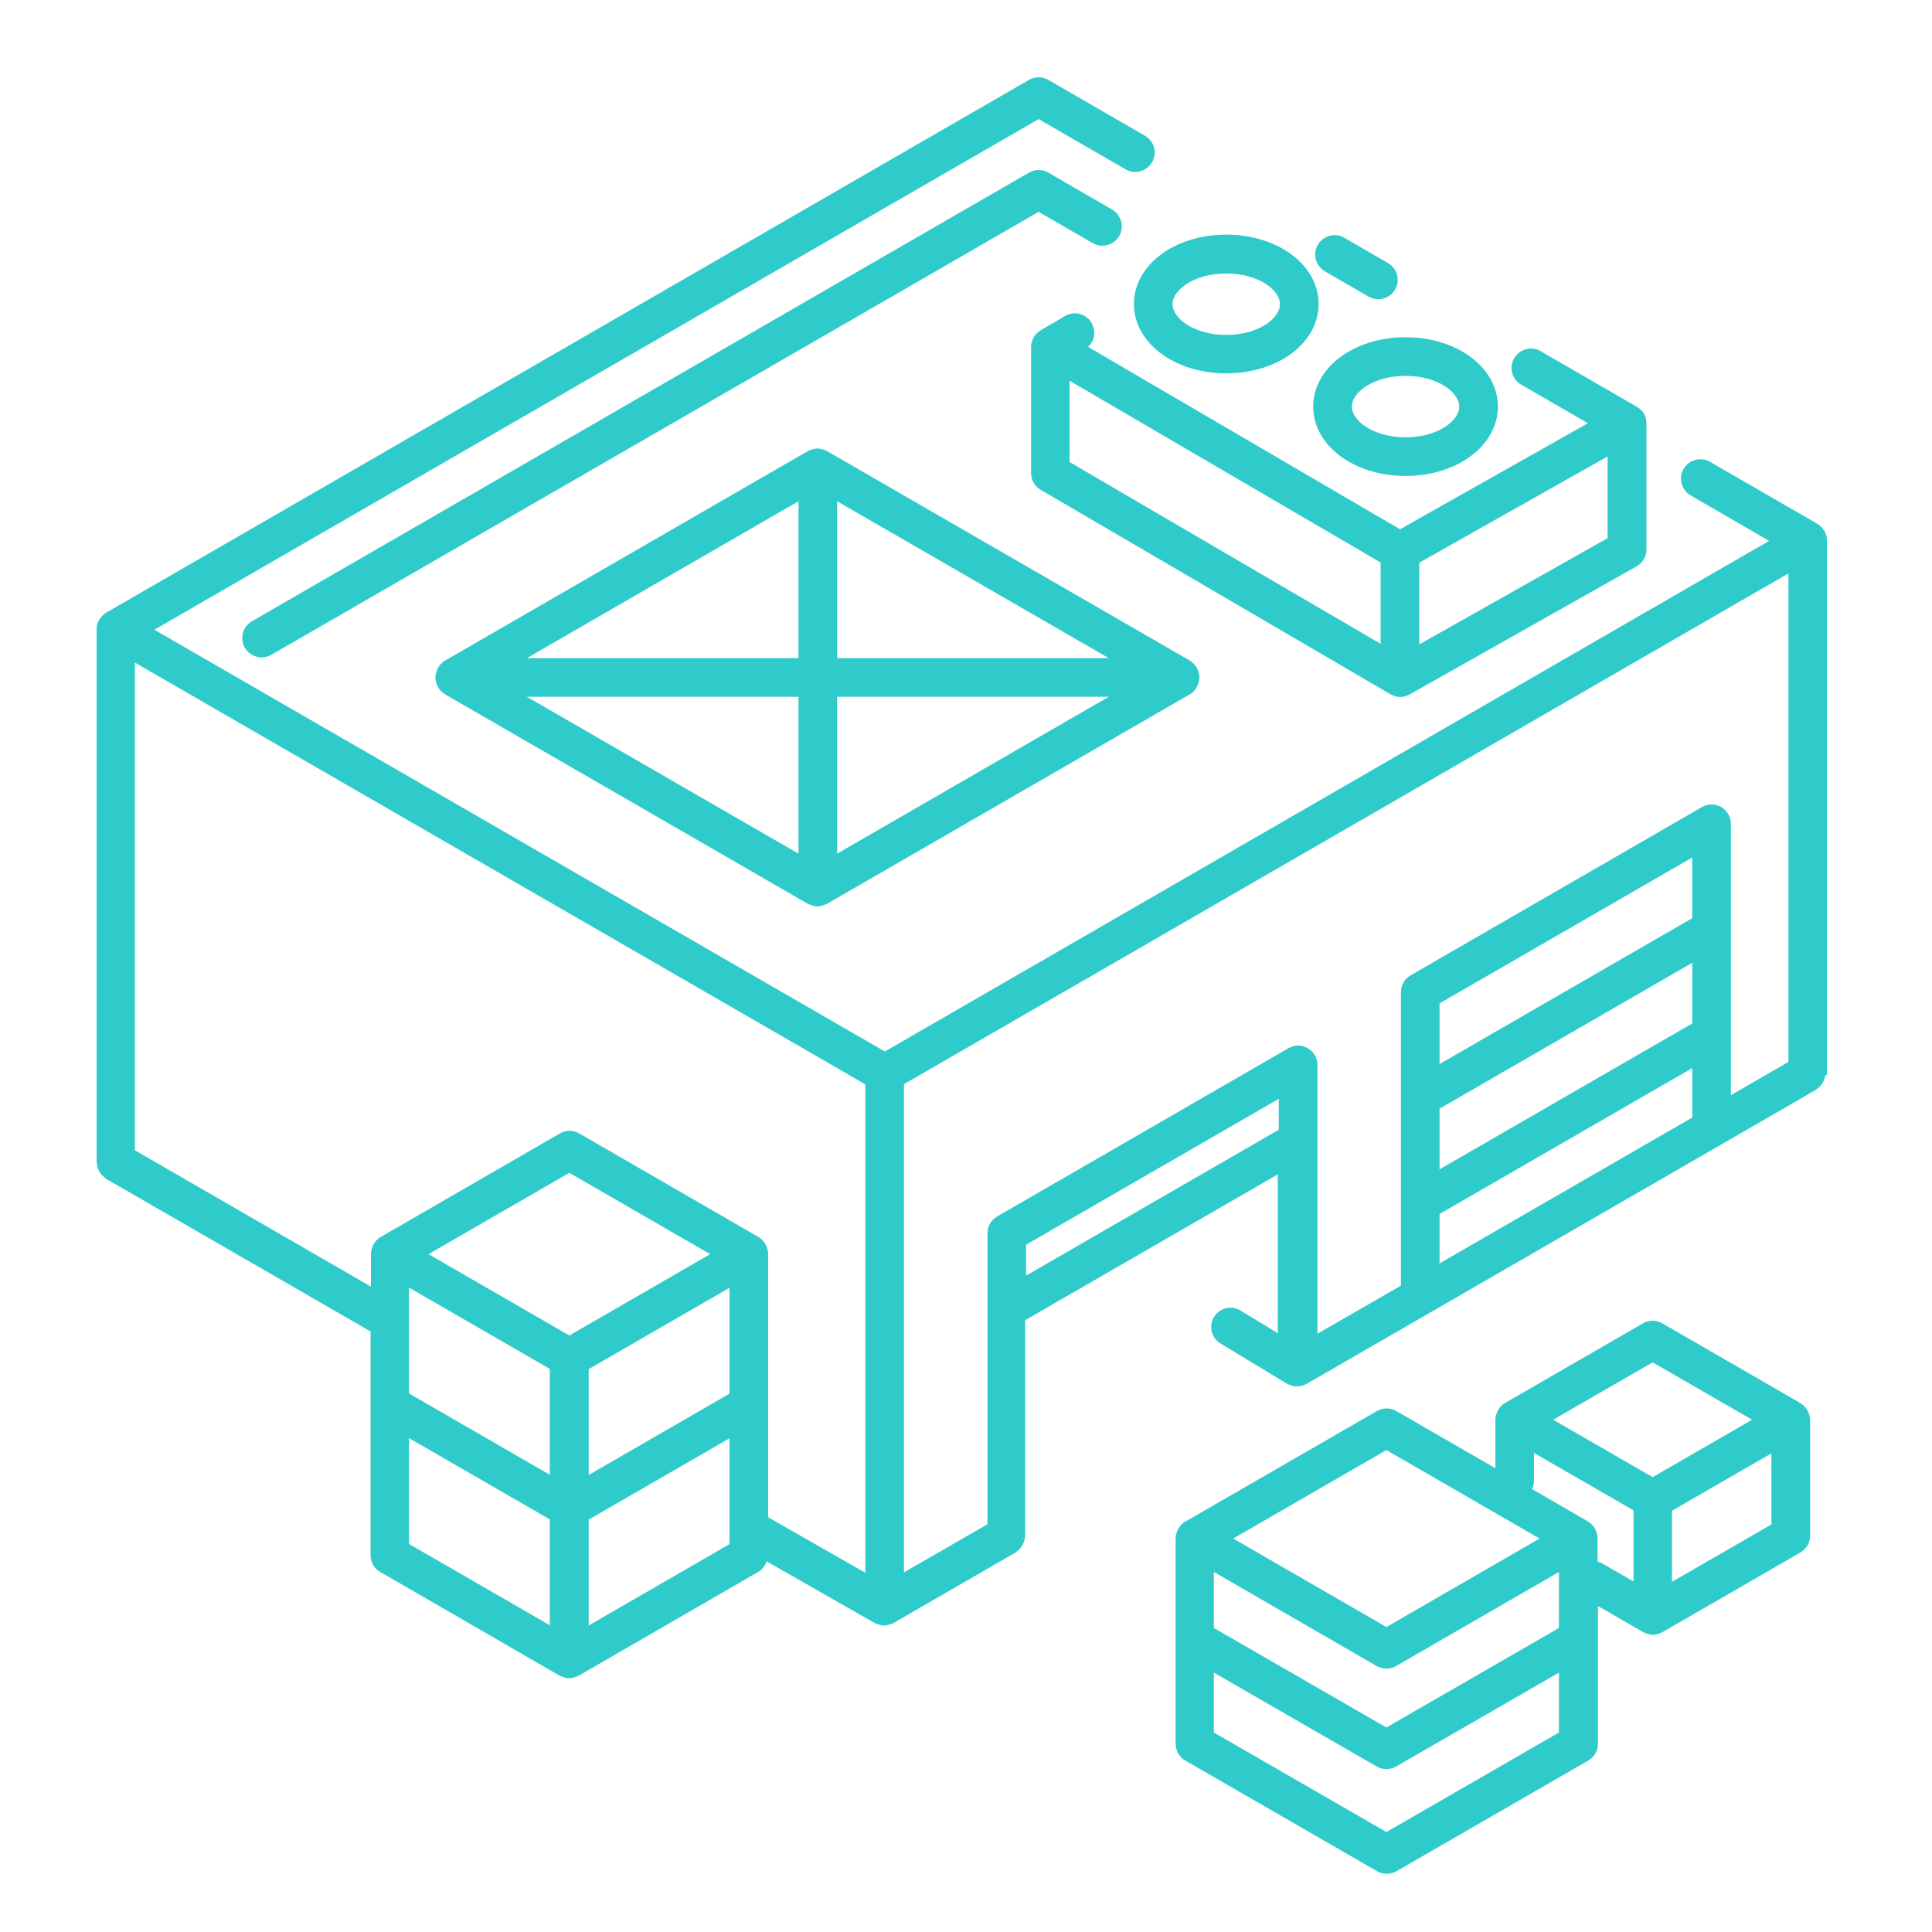 <svg width="100" height="100" viewBox="0 0 100 100" fill="none" xmlns="http://www.w3.org/2000/svg">
<path d="M93.58 73.065C93.53 72.965 93.47 72.865 93.39 72.785C93.33 72.725 93.26 72.675 93.19 72.625L86.04 68.495C85.73 68.315 85.35 68.315 85.04 68.495L77.89 72.625C77.81 72.665 77.75 72.725 77.69 72.785C77.61 72.865 77.55 72.965 77.5 73.065C77.49 73.095 77.48 73.115 77.47 73.145C77.43 73.255 77.4 73.365 77.4 73.495V75.995L72.27 73.035C71.96 72.855 71.58 72.855 71.27 73.035L61.34 78.765C61.26 78.805 61.2 78.865 61.14 78.925C61.06 79.005 61 79.105 60.95 79.205C60.94 79.235 60.93 79.255 60.92 79.285C60.88 79.395 60.85 79.505 60.85 79.635V90.255C60.85 90.615 61.04 90.945 61.35 91.125L71.28 96.855C71.43 96.945 71.61 96.985 71.78 96.985C71.95 96.985 72.13 96.945 72.28 96.855L82.21 91.125C82.52 90.945 82.71 90.615 82.71 90.255V83.125L85.06 84.485C85.06 84.485 85.11 84.505 85.13 84.515C85.16 84.525 85.18 84.535 85.21 84.545C85.32 84.585 85.44 84.615 85.55 84.615C85.66 84.615 85.78 84.585 85.89 84.545C85.92 84.535 85.95 84.525 85.97 84.515C85.99 84.505 86.02 84.495 86.04 84.485L93.19 80.355C93.5 80.175 93.69 79.845 93.69 79.485V73.495C93.69 73.375 93.66 73.255 93.62 73.145C93.61 73.115 93.6 73.095 93.59 73.065H93.58ZM85.54 70.515L90.69 73.485L85.54 76.455L80.39 73.485L85.54 70.515ZM71.76 75.055L79.69 79.635L71.76 84.215L63.83 79.635L71.76 75.055ZM80.69 84.265L71.76 89.415L62.83 84.265V81.365L71.26 86.235C71.41 86.325 71.59 86.365 71.76 86.365C71.93 86.365 72.11 86.325 72.26 86.235L80.69 81.365V84.265ZM71.76 94.825L62.83 89.675V86.575L71.26 91.435C71.41 91.525 71.59 91.565 71.76 91.565C71.93 91.565 72.11 91.525 72.26 91.435L80.69 86.575V89.675L71.76 94.825ZM82.69 80.845V79.625C82.69 79.505 82.66 79.385 82.62 79.275C82.61 79.245 82.6 79.225 82.59 79.195C82.54 79.095 82.48 78.995 82.4 78.915C82.34 78.855 82.27 78.805 82.2 78.755L79.3 77.075C79.36 76.945 79.4 76.805 79.4 76.645V75.205L84.55 78.175V81.855L82.86 80.885C82.81 80.855 82.75 80.855 82.7 80.835L82.69 80.845ZM86.54 81.875V78.195L91.69 75.225V78.905L86.54 81.875Z" fill="#2FCACA"/>
<path d="M94.54 55.665C94.54 55.665 94.56 55.585 94.56 55.545V27.965C94.56 27.875 94.55 27.795 94.53 27.715C94.5 27.605 94.45 27.505 94.38 27.415C94.36 27.395 94.35 27.365 94.33 27.345C94.26 27.255 94.17 27.175 94.07 27.115L88.51 23.905C88.03 23.625 87.42 23.795 87.14 24.275C86.86 24.755 87.03 25.365 87.51 25.645L91.57 27.995L45.8 54.425L7.99 32.595L53.76 6.165L58.26 8.765C58.74 9.045 59.35 8.875 59.63 8.395C59.91 7.915 59.74 7.305 59.26 7.025L54.26 4.135C53.95 3.955 53.57 3.955 53.26 4.135L5.49 31.715C5.39 31.775 5.3 31.855 5.23 31.945C5.21 31.965 5.19 31.985 5.18 32.015C5.12 32.105 5.06 32.205 5.03 32.315C5.01 32.395 5 32.475 5 32.565V60.145C5 60.145 5.02 60.225 5.02 60.265C5.02 60.335 5.04 60.405 5.06 60.465C5.08 60.525 5.11 60.575 5.14 60.635C5.17 60.695 5.2 60.745 5.25 60.795C5.3 60.845 5.35 60.885 5.4 60.935C5.43 60.965 5.46 60.995 5.49 61.015L19.18 68.915V80.495C19.18 80.855 19.37 81.185 19.68 81.365L28.97 86.735C28.97 86.735 29.02 86.755 29.04 86.765C29.07 86.775 29.09 86.785 29.12 86.795C29.23 86.835 29.35 86.865 29.46 86.865C29.57 86.865 29.69 86.835 29.8 86.795C29.83 86.785 29.86 86.775 29.88 86.765C29.9 86.755 29.93 86.745 29.95 86.735L39.24 81.365C39.45 81.245 39.61 81.045 39.68 80.815L45.27 84.005C45.27 84.005 45.32 84.025 45.34 84.035C45.37 84.045 45.39 84.055 45.42 84.065C45.53 84.105 45.65 84.135 45.76 84.135C45.87 84.135 45.99 84.105 46.1 84.065C46.13 84.055 46.16 84.045 46.18 84.035C46.2 84.025 46.23 84.015 46.25 84.005L52.57 80.355C52.57 80.355 52.63 80.295 52.66 80.275C52.72 80.235 52.77 80.195 52.81 80.135C52.85 80.085 52.88 80.035 52.92 79.975C52.95 79.925 52.98 79.865 53 79.805C53.02 79.735 53.03 79.675 53.04 79.605C53.04 79.565 53.06 79.525 53.06 79.485V68.335L66.14 60.785V69.005L64.21 67.835C63.74 67.545 63.12 67.695 62.84 68.165C62.55 68.635 62.7 69.255 63.17 69.535L66.62 71.625C66.62 71.625 66.62 71.625 66.63 71.625C66.66 71.645 66.69 71.655 66.71 71.665C66.74 71.675 66.76 71.685 66.79 71.695C66.79 71.695 66.79 71.695 66.8 71.695C66.82 71.695 66.85 71.715 66.87 71.725C66.94 71.745 67.01 71.755 67.09 71.755C67.1 71.755 67.12 71.755 67.13 71.755C67.13 71.755 67.19 71.755 67.22 71.745C67.27 71.745 67.33 71.745 67.38 71.725C67.41 71.725 67.43 71.705 67.46 71.695C67.46 71.695 67.46 71.695 67.47 71.695C67.5 71.695 67.52 71.675 67.55 71.665C67.57 71.655 67.6 71.645 67.62 71.635L94 56.405C94 56.405 94.06 56.345 94.09 56.325C94.15 56.285 94.2 56.245 94.24 56.185C94.28 56.135 94.31 56.085 94.35 56.025C94.38 55.975 94.41 55.915 94.43 55.855C94.45 55.785 94.46 55.725 94.47 55.655L94.54 55.665ZM92.57 29.695V54.965L89.59 56.685V42.645C89.59 42.285 89.4 41.955 89.09 41.775C88.78 41.595 88.4 41.595 88.09 41.775L73.01 50.485C72.7 50.665 72.51 50.995 72.51 51.355V66.545L68.19 69.035V55.125C68.19 54.765 68 54.435 67.69 54.255C67.38 54.075 67 54.075 66.69 54.255L51.61 62.965C51.3 63.145 51.11 63.475 51.11 63.835V78.895L46.79 81.385V56.115L92.56 29.685L92.57 29.695ZM74.51 57.385L87.59 49.835V52.975L74.51 60.525V57.385ZM87.59 47.525L74.51 55.075V51.935L87.59 44.385V47.525ZM74.51 62.835L87.59 55.285V57.845L74.51 65.395V62.835ZM6.98 59.565V34.295L44.79 56.125V81.405L39.76 78.535V64.905C39.76 64.785 39.73 64.665 39.69 64.555C39.68 64.525 39.67 64.505 39.66 64.475C39.61 64.375 39.55 64.275 39.47 64.195C39.41 64.135 39.34 64.085 39.27 64.035L29.98 58.665C29.67 58.485 29.29 58.485 28.98 58.665L19.69 64.035C19.61 64.075 19.55 64.135 19.49 64.195C19.41 64.275 19.35 64.375 19.3 64.475C19.29 64.505 19.28 64.525 19.27 64.555C19.23 64.665 19.2 64.775 19.2 64.905V66.595L7.01 59.555L6.98 59.565ZM21.17 66.645L28.46 70.855V76.335L21.17 72.125V66.645ZM29.47 69.125L22.18 64.915L29.47 60.705L36.76 64.915L29.47 69.125ZM30.47 70.865L37.76 66.655V72.135L30.47 76.345V70.865ZM21.17 74.435L28.46 78.645V84.125L21.17 79.915V74.435ZM30.47 84.135V78.655L37.76 74.445V79.925L30.47 84.135ZM53.11 66.025V64.425L66.19 56.875V58.475L53.11 66.025Z" fill="#2FCACA"/>
<path d="M56.56 12.585C57.04 12.855 57.65 12.695 57.93 12.215C58.21 11.735 58.04 11.125 57.56 10.845L54.26 8.935C53.95 8.755 53.57 8.755 53.26 8.935L13.04 32.155C12.56 32.435 12.4 33.045 12.67 33.525C12.86 33.845 13.19 34.025 13.54 34.025C13.71 34.025 13.88 33.985 14.04 33.895L53.76 10.965L56.56 12.585Z" fill="#2FCACA"/>
<path d="M67.97 21.045C67.97 23.055 70.07 24.635 72.75 24.635C75.43 24.635 77.53 23.055 77.53 21.045C77.53 19.035 75.43 17.455 72.75 17.455C70.07 17.455 67.97 19.035 67.97 21.045ZM72.75 19.455C74.39 19.455 75.53 20.295 75.53 21.045C75.53 21.795 74.39 22.635 72.75 22.635C71.11 22.635 69.97 21.795 69.97 21.045C69.97 20.295 71.11 19.455 72.75 19.455Z" fill="#2FCACA"/>
<path d="M58.69 15.735C58.69 17.745 60.79 19.325 63.47 19.325C66.15 19.325 68.25 17.745 68.25 15.735C68.25 13.725 66.15 12.145 63.47 12.145C60.79 12.145 58.69 13.725 58.69 15.735ZM63.47 14.155C65.11 14.155 66.25 14.995 66.25 15.745C66.25 16.495 65.11 17.335 63.47 17.335C61.83 17.335 60.69 16.495 60.69 15.745C60.69 14.995 61.83 14.155 63.47 14.155Z" fill="#2FCACA"/>
<path d="M68.58 14.045L70.84 15.355C71 15.445 71.17 15.485 71.34 15.485C71.69 15.485 72.02 15.305 72.21 14.985C72.49 14.505 72.32 13.895 71.84 13.615L69.58 12.305C69.1 12.025 68.49 12.195 68.21 12.675C67.93 13.155 68.1 13.765 68.58 14.045Z" fill="#2FCACA"/>
<path d="M78.73 19.905L82.19 21.905L73.19 26.985L72.47 27.395L69.4 25.605L56.32 17.955C56.66 17.645 56.74 17.135 56.5 16.715C56.22 16.235 55.61 16.075 55.13 16.355L53.85 17.105C53.85 17.105 53.77 17.165 53.73 17.205C53.7 17.225 53.67 17.245 53.65 17.265C53.62 17.295 53.6 17.325 53.58 17.355C53.55 17.395 53.52 17.425 53.5 17.465C53.47 17.515 53.45 17.575 53.43 17.635C53.43 17.655 53.41 17.675 53.4 17.705C53.38 17.785 53.37 17.875 53.37 17.965V24.495C53.37 24.855 53.56 25.175 53.87 25.355L71.97 35.935C72.13 36.025 72.3 36.075 72.47 36.075C72.55 36.075 72.64 36.065 72.72 36.045C72.75 36.045 72.78 36.015 72.81 36.005C72.86 35.985 72.91 35.975 72.96 35.945L84.71 29.315C85.02 29.135 85.22 28.805 85.22 28.445V21.915C85.22 21.855 85.21 21.805 85.2 21.745C85.2 21.715 85.2 21.685 85.19 21.655C85.15 21.485 85.06 21.335 84.93 21.215C84.88 21.165 84.82 21.115 84.75 21.075C84.74 21.075 84.73 21.055 84.72 21.055L79.74 18.175C79.26 17.895 78.65 18.065 78.37 18.545C78.09 19.025 78.26 19.635 78.74 19.915L78.73 19.905ZM55.36 19.705L71.46 29.115V33.325L55.36 23.915V19.705ZM83.21 27.855L73.46 33.355V29.125L83.21 23.625V27.855Z" fill="#2FCACA"/>
<path d="M22.54 35.065C22.54 35.185 22.57 35.305 22.61 35.415C22.62 35.445 22.63 35.465 22.64 35.495C22.69 35.595 22.75 35.695 22.83 35.775C22.89 35.835 22.96 35.885 23.03 35.935L41.82 46.785C41.82 46.785 41.87 46.805 41.89 46.815C41.92 46.825 41.94 46.835 41.97 46.845C42.08 46.885 42.2 46.915 42.31 46.915C42.42 46.915 42.54 46.885 42.65 46.845C42.68 46.835 42.71 46.825 42.73 46.815C42.75 46.805 42.78 46.795 42.8 46.785L61.59 35.935C61.67 35.895 61.73 35.835 61.79 35.775C61.87 35.695 61.93 35.595 61.98 35.495C61.99 35.465 62 35.445 62.01 35.415C62.05 35.305 62.08 35.195 62.08 35.065C62.08 34.935 62.05 34.825 62.01 34.715C62 34.685 61.99 34.665 61.98 34.635C61.93 34.535 61.87 34.435 61.79 34.355C61.73 34.295 61.66 34.245 61.59 34.195L42.8 23.345C42.8 23.345 42.75 23.325 42.73 23.315C42.7 23.305 42.67 23.295 42.65 23.285C42.54 23.245 42.43 23.215 42.31 23.215C42.2 23.215 42.08 23.245 41.97 23.285C41.94 23.295 41.91 23.305 41.89 23.315C41.87 23.325 41.84 23.335 41.82 23.345L23.03 34.195C22.95 34.235 22.89 34.295 22.83 34.355C22.75 34.435 22.69 34.535 22.64 34.635C22.63 34.665 22.62 34.685 22.61 34.715C22.57 34.825 22.54 34.935 22.54 35.065ZM43.33 36.065H57.39L43.33 44.185V36.065ZM43.33 34.065V25.945L57.39 34.065H43.33ZM41.33 34.065H27.27L41.33 25.945V34.065ZM41.33 36.065V44.185L27.27 36.065H41.33Z" fill="#2FCACA"/>
</svg>
